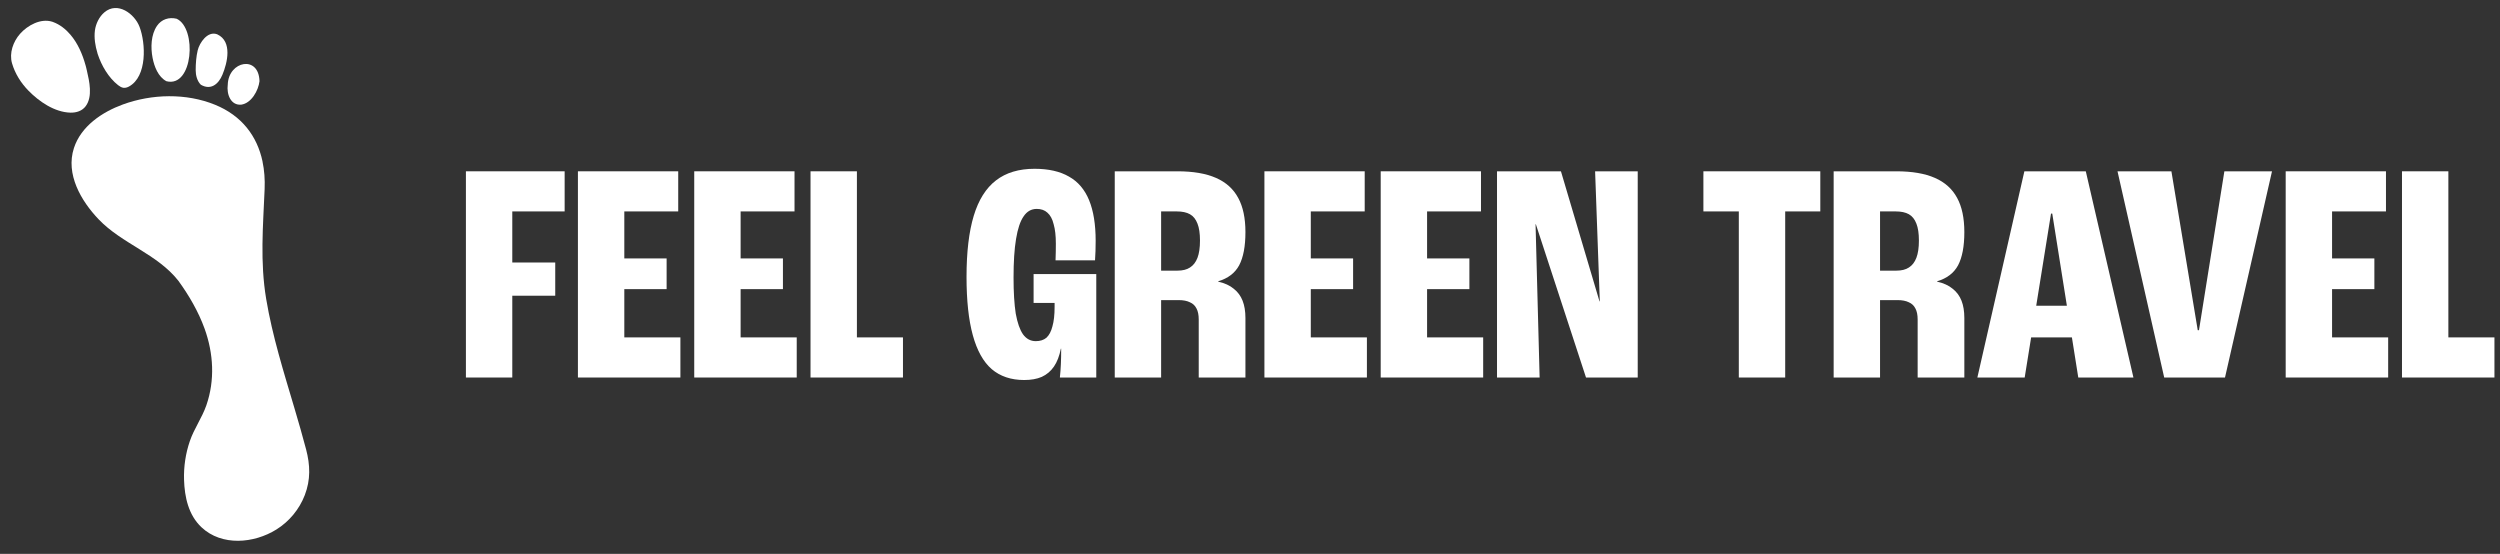 <?xml version="1.0" encoding="UTF-8"?>
<svg xmlns="http://www.w3.org/2000/svg" width="167" height="37" viewBox="0 0 167 37" fill="none">
  <rect x="0" y="0" width="167" height="37" fill="#333333" stroke="none"/>
  <path d="M17.535 10.787C17.659 11.369 17.704 11.989 17.677 12.636C17.571 15.129 17.366 17.491 17.781 19.973C18.195 22.455 18.964 24.887 19.681 27.308C19.947 28.207 20.208 29.111 20.447 30.017C20.722 31.065 20.756 32.044 20.359 33.076C19.994 34.023 19.32 34.837 18.459 35.373C16.967 36.302 14.816 36.5 13.457 35.22C12.589 34.401 12.33 33.207 12.294 32.05C12.267 31.174 12.398 30.292 12.682 29.463C12.966 28.633 13.493 27.912 13.784 27.076C14.366 25.398 14.264 23.607 13.665 21.95C13.25 20.807 12.63 19.745 11.92 18.762C10.507 16.961 8.147 16.285 6.587 14.649C5.412 13.418 4.371 11.635 4.939 9.888C5.415 8.425 6.823 7.485 8.203 6.98C10.144 6.27 12.438 6.211 14.366 6.998C16.16 7.731 17.177 9.094 17.537 10.785L17.535 10.787Z" fill="white"></path>
  <path d="M5.753 4.5C5.771 4.572 5.789 4.644 5.804 4.717C5.969 5.431 6.203 6.45 5.725 7.092C5.487 7.415 5.094 7.534 4.707 7.525C3.647 7.498 2.61 6.786 1.891 6.047C1.395 5.537 1.005 4.917 0.805 4.234C0.604 3.551 0.879 2.778 1.341 2.257C1.842 1.692 2.719 1.209 3.487 1.45C3.505 1.455 3.521 1.462 3.537 1.468C3.997 1.635 4.387 1.944 4.702 2.314C5.198 2.895 5.509 3.619 5.712 4.349C5.725 4.399 5.739 4.451 5.753 4.5Z" fill="white"></path>
  <path d="M6.51 3.551C6.364 3.069 6.274 2.537 6.341 2.027C6.402 1.583 6.625 1.121 6.968 0.828C7.849 0.073 8.99 0.916 9.323 1.797C9.738 2.891 9.84 5.109 8.618 5.778C8.503 5.841 8.372 5.882 8.241 5.864C8.111 5.846 7.993 5.769 7.888 5.688C7.245 5.183 6.781 4.383 6.528 3.614C6.522 3.594 6.515 3.571 6.508 3.551H6.51Z" fill="white"></path>
  <path d="M11.117 5.426C10.564 5.133 10.303 4.444 10.192 3.864C10.059 3.179 10.08 2.32 10.488 1.725C10.79 1.286 11.292 1.128 11.8 1.252C13.175 1.89 12.902 5.88 11.119 5.426H11.117Z" fill="white"></path>
  <path d="M14.486 2.282C14.497 2.287 14.51 2.291 14.522 2.298C15.536 2.776 15.187 4.205 14.857 4.994C14.594 5.623 14.082 6.049 13.415 5.659C13.167 5.413 13.072 5.028 13.072 4.687C13.072 4.257 13.106 3.774 13.207 3.357C13.329 2.859 13.861 2.064 14.486 2.284V2.282Z" fill="white"></path>
  <path d="M17.334 5.424C17.264 6.038 16.797 6.896 16.114 6.991C15.427 7.052 15.125 6.319 15.215 5.645C15.269 4.07 17.291 3.662 17.334 5.424Z" fill="white"></path>
  <path d="M160.453 11.443H163.551V22.538H166.629V25.218H160.453V11.443Z" fill="white"></path>
  <path d="M152.684 11.443H159.383V14.123H155.782V17.263H158.608V19.314H155.782V22.538H159.529V25.218H152.684V11.443Z" fill="white"></path>
  <path d="M141.449 11.443H145.05L146.809 22.057H146.892L148.588 11.443H151.77L148.63 25.218H144.569L141.449 11.443Z" fill="white"></path>
  <path d="M135.354 22.538L135.71 20.424H138.264L138.64 22.538H135.354ZM137.008 14.269L135.249 25.218H132.088L135.228 11.443H139.331L142.513 25.218H138.829L137.091 14.269H137.008Z" fill="white"></path>
  <path d="M122.488 11.443H126.675C127.722 11.443 128.58 11.589 129.25 11.883C129.92 12.176 130.416 12.622 130.737 13.222C131.058 13.809 131.218 14.569 131.218 15.504C131.218 16.453 131.079 17.193 130.799 17.723C130.52 18.24 130.053 18.596 129.397 18.791V18.812C129.829 18.91 130.178 19.07 130.444 19.293C130.709 19.503 130.904 19.768 131.03 20.089C131.155 20.41 131.218 20.794 131.218 21.24V25.218H128.099V21.345C128.099 21.038 128.05 20.794 127.952 20.612C127.855 20.417 127.708 20.277 127.513 20.194C127.317 20.096 127.066 20.047 126.759 20.047H125.587V25.218H122.488V11.443ZM126.675 18.079C127.024 18.079 127.303 18.009 127.513 17.87C127.736 17.73 127.903 17.514 128.015 17.221C128.127 16.928 128.183 16.544 128.183 16.07C128.183 15.595 128.127 15.218 128.015 14.939C127.903 14.646 127.736 14.437 127.513 14.311C127.289 14.185 126.996 14.123 126.633 14.123H125.587V18.079H126.675Z" fill="white"></path>
  <path d="M116.153 14.123H113.787V11.443H121.596V14.123H119.251V25.218H116.153V14.123Z" fill="white"></path>
  <path d="M100 11.443H104.271L106.846 20.131H106.867L106.553 11.443H109.4V25.218H105.945L102.596 14.981H102.575L102.847 25.218H100V11.443Z" fill="white"></path>
  <path d="M92.231 11.443H98.93V14.123H95.329V17.263H98.155V19.314H95.329V22.538H99.076V25.218H92.231V11.443Z" fill="white"></path>
  <path d="M84.463 11.443H91.162V14.123H87.561V17.263H90.387V19.314H87.561V22.538H91.309V25.218H84.463V11.443Z" fill="white"></path>
  <path d="M74.465 11.443H78.652C79.698 11.443 80.557 11.589 81.227 11.883C81.897 12.176 82.392 12.622 82.713 13.222C83.034 13.809 83.195 14.569 83.195 15.504C83.195 16.453 83.055 17.193 82.776 17.723C82.497 18.24 82.029 18.596 81.373 18.791V18.812C81.806 18.91 82.155 19.07 82.42 19.293C82.685 19.503 82.881 19.768 83.006 20.089C83.132 20.41 83.195 20.794 83.195 21.24V25.218H80.075V21.345C80.075 21.038 80.026 20.794 79.929 20.612C79.831 20.417 79.685 20.277 79.489 20.194C79.294 20.096 79.043 20.047 78.736 20.047H77.563V25.218H74.465V11.443ZM78.652 18.079C79.001 18.079 79.28 18.009 79.489 17.87C79.713 17.73 79.88 17.514 79.992 17.221C80.103 16.928 80.159 16.544 80.159 16.07C80.159 15.595 80.103 15.218 79.992 14.939C79.88 14.646 79.713 14.437 79.489 14.311C79.266 14.185 78.973 14.123 78.61 14.123H77.563V18.079H78.652Z" fill="white"></path>
  <path d="M68.416 25.385C67.537 25.385 66.811 25.141 66.239 24.652C65.681 24.164 65.262 23.41 64.983 22.391C64.704 21.372 64.564 20.075 64.564 18.497C64.564 16.837 64.725 15.476 65.046 14.415C65.367 13.354 65.862 12.566 66.532 12.05C67.202 11.533 68.061 11.275 69.107 11.275C70.042 11.275 70.81 11.449 71.41 11.798C72.01 12.133 72.457 12.657 72.75 13.368C73.043 14.08 73.19 14.987 73.19 16.09C73.19 16.564 73.176 16.997 73.148 17.388H70.51C70.524 17.011 70.531 16.641 70.531 16.278C70.531 15.748 70.482 15.315 70.384 14.98C70.301 14.631 70.161 14.373 69.966 14.206C69.784 14.038 69.547 13.955 69.254 13.955C68.891 13.955 68.598 14.122 68.375 14.457C68.151 14.778 67.984 15.28 67.872 15.964C67.76 16.634 67.705 17.492 67.705 18.539C67.705 19.516 67.754 20.319 67.851 20.947C67.963 21.561 68.123 22.021 68.333 22.328C68.556 22.636 68.842 22.789 69.191 22.789C69.484 22.789 69.721 22.712 69.903 22.559C70.084 22.391 70.217 22.14 70.301 21.805C70.398 21.47 70.447 21.038 70.447 20.507V20.235H69.044V18.309H73.231V25.218H70.803C70.803 25.203 70.803 25.197 70.803 25.197C70.803 25.197 70.803 25.19 70.803 25.176C70.859 24.673 70.887 24.045 70.887 23.291H70.866C70.768 23.78 70.615 24.178 70.405 24.485C70.196 24.792 69.924 25.022 69.589 25.176C69.268 25.315 68.877 25.385 68.416 25.385Z" fill="white"></path>
  <path d="M54.143 11.443H57.241V22.538H60.318V25.218H54.143V11.443Z" fill="white"></path>
  <path d="M46.375 11.443H53.074V14.123H49.473V17.263H52.3V19.314H49.473V22.538H53.221V25.218H46.375V11.443Z" fill="white"></path>
  <path d="M38.605 11.443H45.305V14.123H41.704V17.263H44.53V19.314H41.704V22.538H45.451V25.218H38.605V11.443Z" fill="white"></path>
  <path d="M31.123 11.443H37.718V14.123H34.221V17.535H37.09V19.754H34.221V25.218H31.123V11.443Z" fill="white"></path>
</svg>
